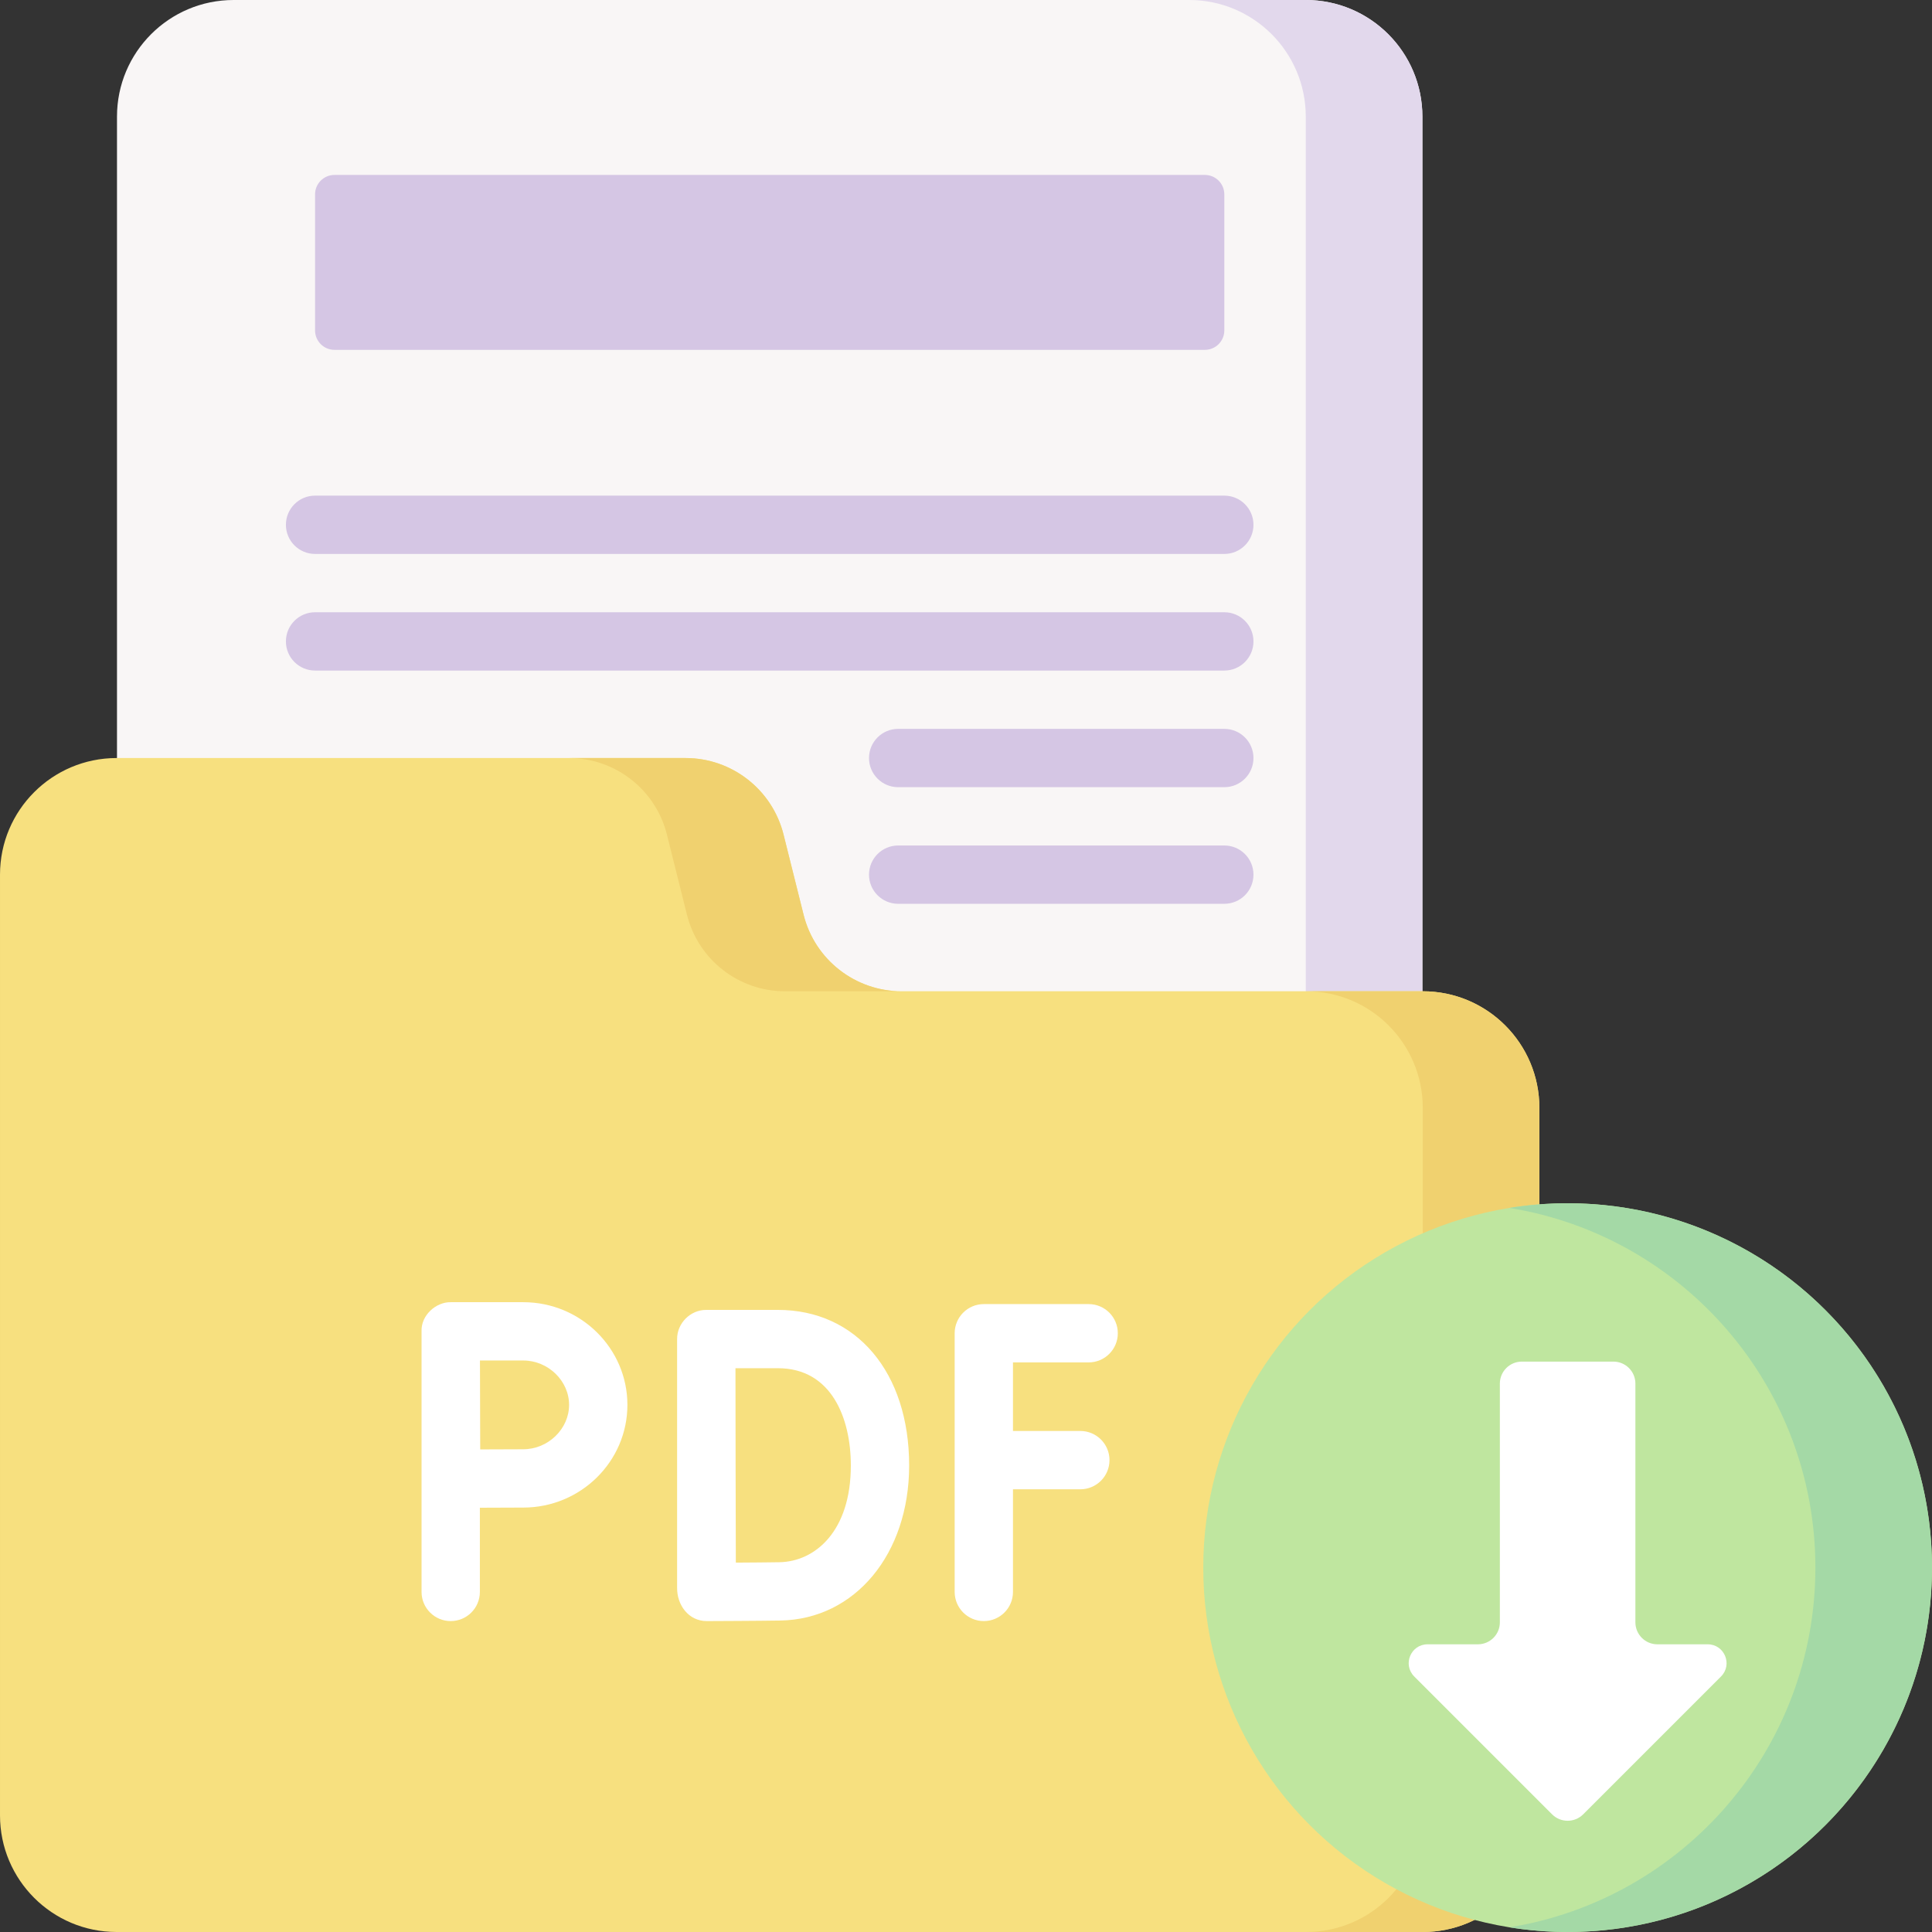 <svg id="Layer_1" enable-background="new 0 0 512 512" height="512" viewBox="0 0 512 512" width="512" xmlns="http://www.w3.org/2000/svg"><rect x="0" y="0" width="512" height="512" fill="#333333" stroke="none"/><g><g><path d="m346.044 427.664h-284.136c-17.069 0-30.905-13.837-30.905-30.905v-365.854c0-17.068 13.836-30.905 30.905-30.905h284.136c17.069 0 30.905 13.837 30.905 30.905v365.853c0 17.069-13.837 30.906-30.905 30.906z" fill="#f9f6f6"/><path d="m346.044 0h-30.905c17.069 0 30.905 13.837 30.905 30.905v365.853c0 17.069-13.837 30.905-30.905 30.905h30.905c17.069 0 30.905-13.837 30.905-30.905v-365.853c0-17.068-13.837-30.905-30.905-30.905z" fill="#e2d8ec"/><path d="m377.046 512h-346.141c-17.068 0-30.905-13.837-30.905-30.905v-249.304c0-17.069 13.837-30.905 30.905-30.905h150.759c12.291 0 23.004 8.365 25.985 20.288l5.308 21.234c2.981 11.924 13.694 20.288 25.985 20.288h138.103c17.069 0 30.905 13.837 30.905 30.905v187.493c.002 17.069-13.835 30.906-30.904 30.906z" fill="#f7e07f"/><g fill="#f0d16f"><path d="m176.744 221.174 5.308 21.234c2.981 11.924 13.694 20.288 25.985 20.288h30.905c-12.29 0-23.004-8.365-25.985-20.288l-5.308-21.234c-2.981-11.924-13.694-20.288-25.985-20.288h-30.905c12.291-.001 23.004 8.364 25.985 20.288z"/><path d="m377.046 262.696h-30.905c17.069 0 30.905 13.837 30.905 30.905v187.493c0 17.069-13.837 30.905-30.905 30.905h30.905c17.069 0 30.905-13.837 30.905-30.905v-187.492c.001-17.069-13.836-30.906-30.905-30.906z"/></g><g fill="#fff"><path d="m286.301 379.225h-17.851v-18.174h20.058c4.267 0 7.726-3.459 7.726-7.726s-3.459-7.726-7.726-7.726h-27.784c-4.267 0-7.726 3.459-7.726 7.726v68.551c0 4.267 3.459 7.726 7.726 7.726s7.726-3.459 7.726-7.726v-27.198h17.851c4.267 0 7.726-3.459 7.726-7.726.001-4.267-3.459-7.727-7.726-7.727z"/><path d="m206.147 347.136h-18.98c-4.207-.022-7.753 3.538-7.726 7.741v.054.002 65.856c-.039 4.528 3 8.815 7.862 8.815h.029c.573-.002 14.102-.054 19.505-.148 19.758-.346 34.098-17.624 34.098-41.085 0-24.665-13.98-41.235-34.788-41.235zm.42 66.868c-2.645.046-7.425.083-11.564.108-.063-19.547-.063-31.408-.096-51.523h11.239c14.256 0 19.336 13.317 19.336 25.781 0 17.479-9.5 25.469-18.915 25.634z"/><path d="m138.672 345.094h-19.229c-3.82-.076-7.887 3.383-7.726 7.726v69.056c0 4.267 3.459 7.726 7.726 7.726s7.726-3.459 7.726-7.726v-22.312c4.092-.022 8.844-.043 11.503-.043 15.216 0 27.596-12.208 27.596-27.214 0-15.005-12.38-27.213-27.596-27.213zm0 38.975c-2.639 0-7.333.021-11.411.042-.021-4.208-.055-19.165-.068-23.565h11.479c6.582 0 12.143 5.386 12.143 11.761s-5.561 11.762-12.143 11.762z"/></g><path d="m319.306 92.716h-230.66c-2.845 0-5.151-2.306-5.151-5.151v-36.056c0-2.845 2.306-5.151 5.151-5.151h230.659c2.845 0 5.151 2.306 5.151 5.151v36.056c0 2.845-2.306 5.151-5.15 5.151z" fill="#d5c6e4"/><g><path d="m324.456 146.801h-240.961c-4.267 0-7.726-3.459-7.726-7.726s3.459-7.726 7.726-7.726h240.961c4.267 0 7.726 3.459 7.726 7.726s-3.459 7.726-7.726 7.726z" fill="#d5c6e4"/></g><g><path d="m324.456 177.706h-240.961c-4.267 0-7.726-3.459-7.726-7.726s3.459-7.726 7.726-7.726h240.961c4.267 0 7.726 3.459 7.726 7.726.001 4.267-3.459 7.726-7.726 7.726z" fill="#d5c6e4"/></g><g><path d="m324.456 208.612h-86.434c-4.267 0-7.726-3.459-7.726-7.726s3.459-7.726 7.726-7.726h86.434c4.267 0 7.726 3.459 7.726 7.726s-3.459 7.726-7.726 7.726z" fill="#d5c6e4"/></g><g><path d="m324.456 239.517h-86.434c-4.267 0-7.726-3.459-7.726-7.726s3.459-7.726 7.726-7.726h86.434c4.267 0 7.726 3.459 7.726 7.726s-3.459 7.726-7.726 7.726z" fill="#d5c6e4"/></g></g><g><circle cx="415.438" cy="415.438" fill="#bfe69f" r="96.562"/><path d="m415.438 318.875c-5.26 0-10.421.427-15.453 1.236 45.983 7.397 81.11 47.257 81.11 95.326s-35.126 87.929-81.11 95.326c5.032.809 10.192 1.236 15.453 1.236 53.33 0 96.562-43.232 96.562-96.562 0-53.329-43.232-96.562-96.562-96.562z" fill="#a4d9a6"/><path d="m397.478 429.932v-63.265c0-3.218 2.609-5.827 5.827-5.827h24.265c3.218 0 5.827 2.609 5.827 5.827v63.265c0 3.218 2.609 5.827 5.827 5.827h13.331c4.45 0 6.678 5.38 3.532 8.526l-36.529 36.529c-2.276 2.276-5.965 2.276-8.241 0l-36.529-36.529c-3.146-3.146-.918-8.526 3.532-8.526h13.331c3.219 0 5.827-2.608 5.827-5.827z" fill="#fff"/></g></g></svg>